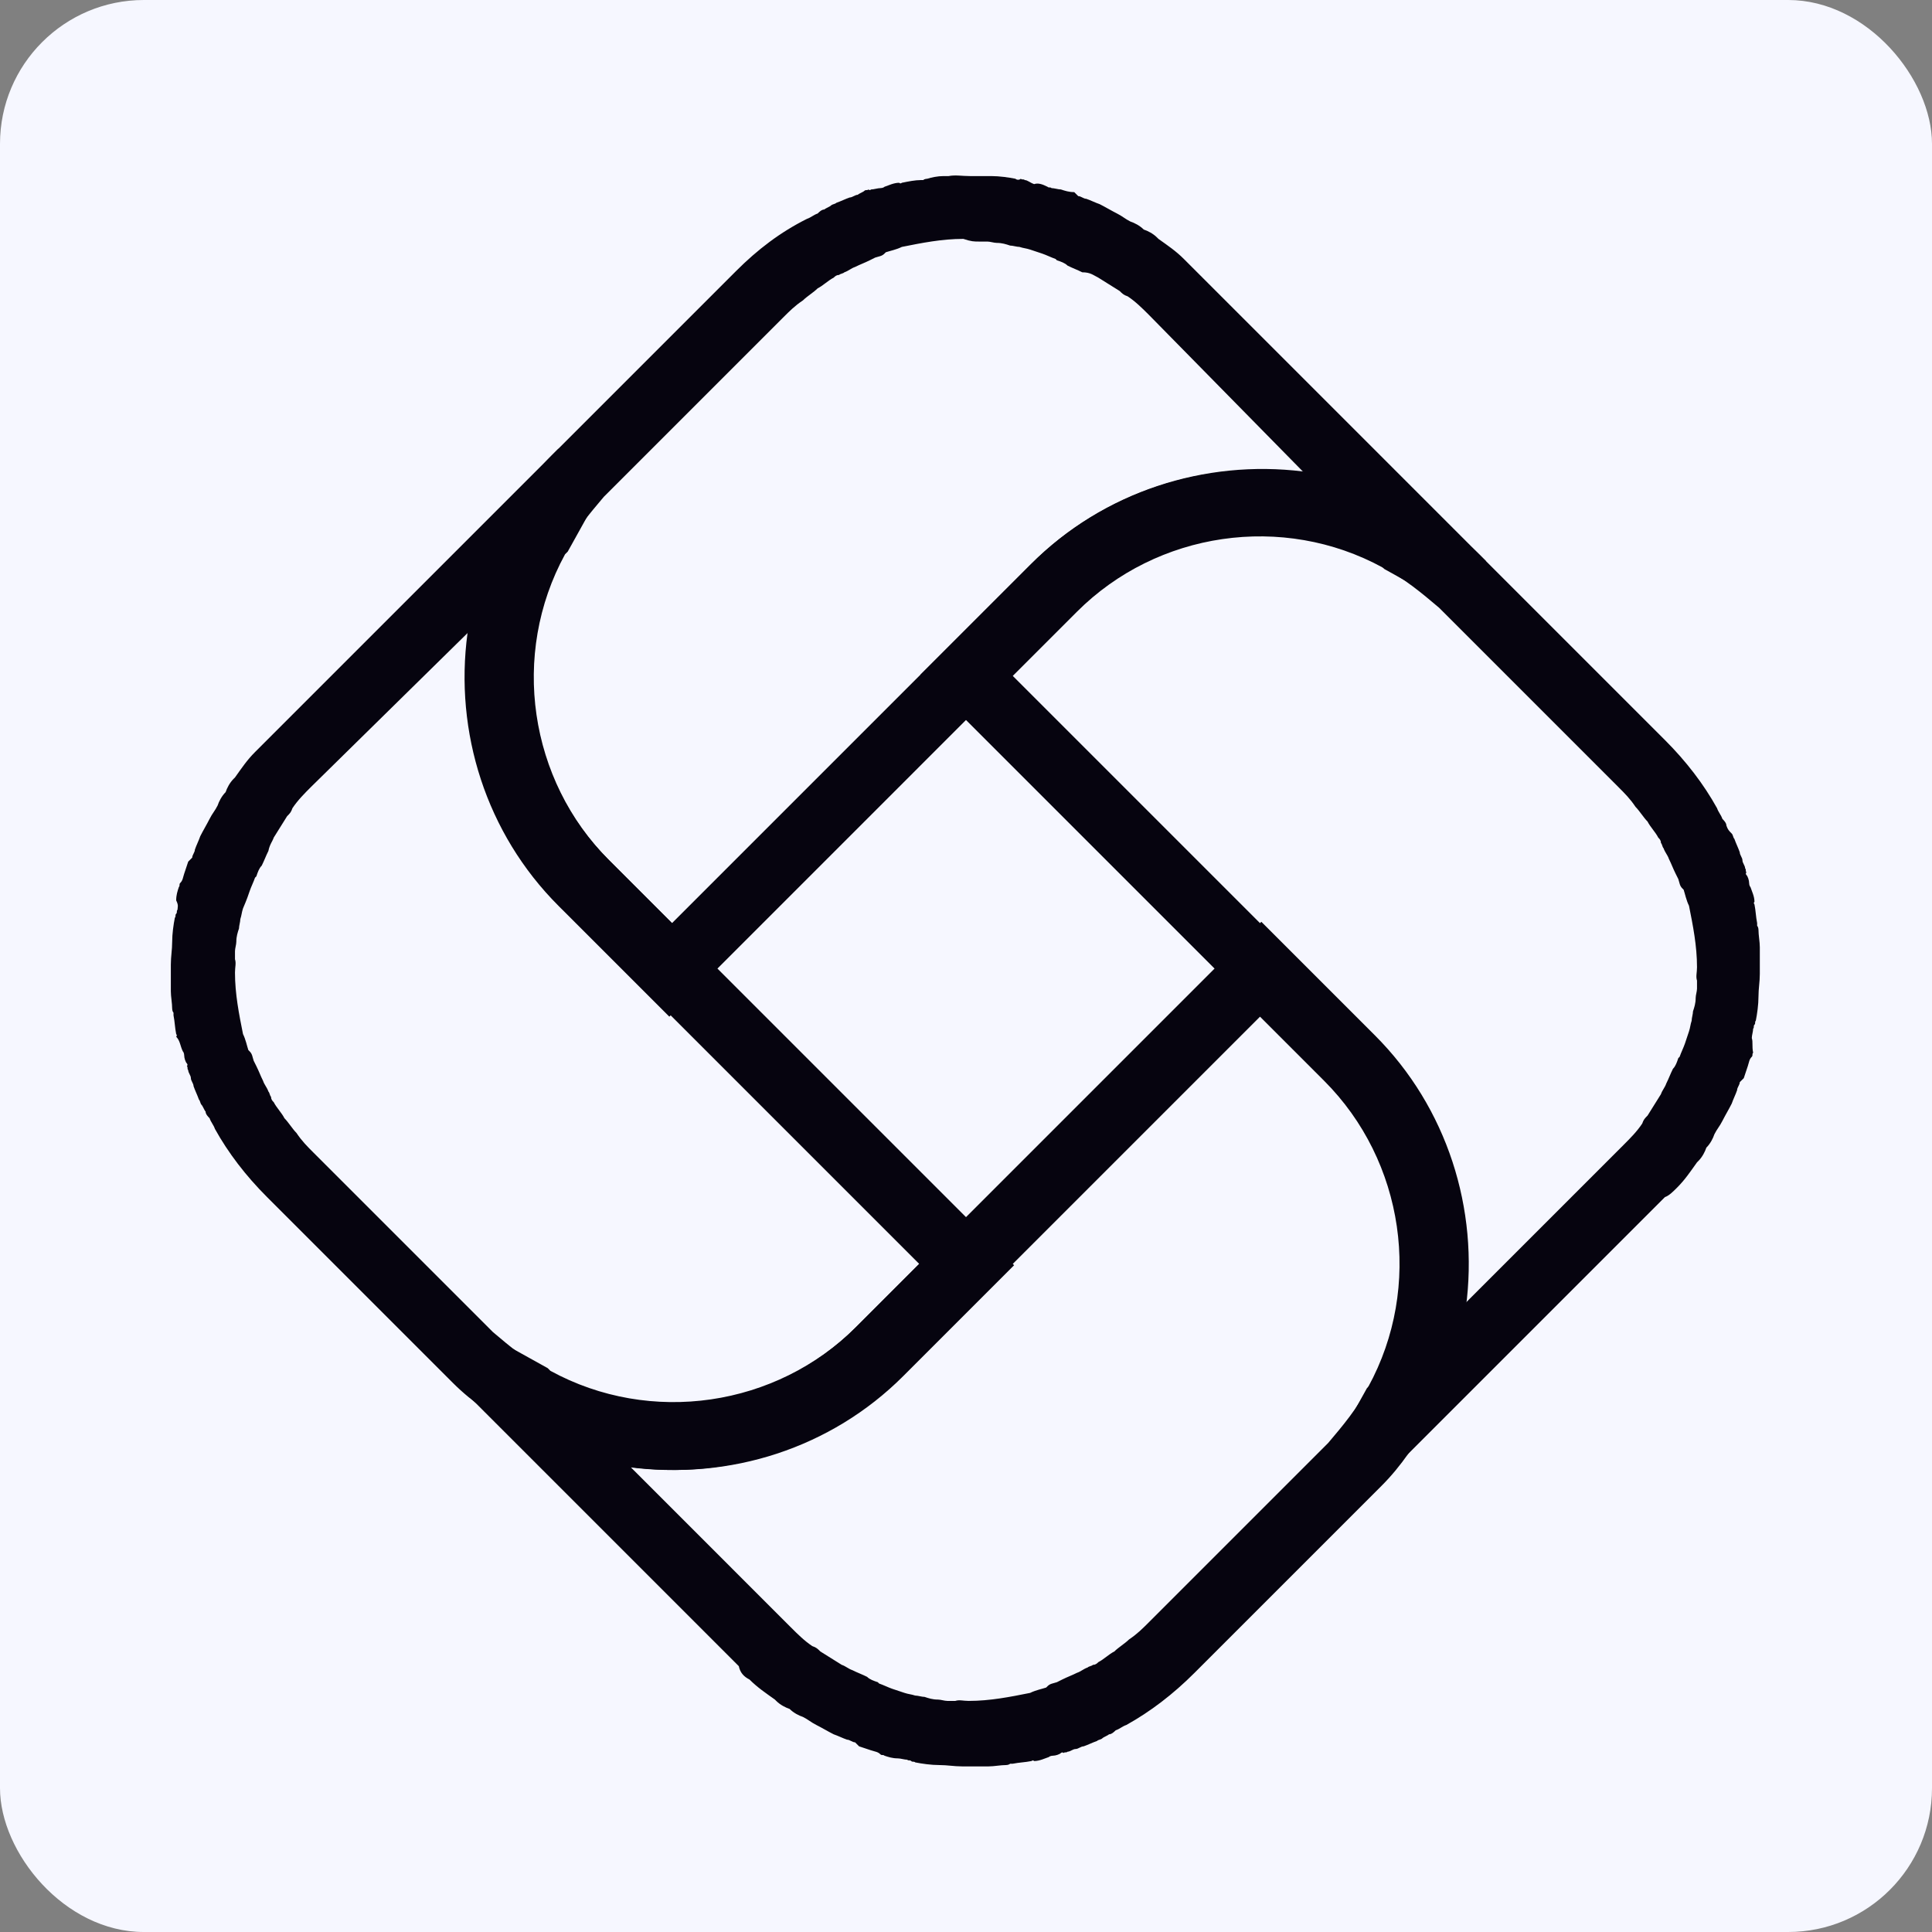 <svg xmlns="http://www.w3.org/2000/svg" width="188" height="188" viewBox="0 0 188 188" fill="none"><rect x="0" y="0" width="188" height="188" fill="#808080" stroke="none"/><rect width="188" height="188" rx="14" fill="#F6F7FF"></rect><path d="M72.933 163.432C73.713 164.213 74.494 164.733 75.404 165.383C75.404 165.383 75.404 165.383 75.534 165.513C75.924 165.903 76.444 166.163 76.834 166.293C77.225 166.683 77.745 166.943 78.135 167.073C78.655 167.334 78.915 167.594 79.435 167.854C79.955 168.114 80.606 168.504 81.126 168.764C81.516 168.894 82.036 169.154 82.426 169.284C82.686 169.284 82.946 169.544 83.206 169.544L83.337 169.674C83.337 169.674 83.337 169.674 83.466 169.804C83.466 169.804 83.466 169.804 83.597 169.934C83.987 170.064 84.377 170.194 84.767 170.324C85.157 170.455 85.417 170.455 85.677 170.715C85.807 170.845 85.937 170.715 86.067 170.845C86.457 170.975 86.848 171.105 87.368 171.105C87.628 171.105 88.018 171.235 88.278 171.235C88.408 171.365 88.538 171.235 88.668 171.365C88.798 171.495 88.928 171.365 89.058 171.495C89.709 171.625 90.619 171.755 91.399 171.755C92.179 171.755 92.83 171.885 93.61 171.885C94.39 171.885 94.91 171.885 95.691 171.885C95.691 171.885 95.691 171.885 95.951 171.885C95.951 171.885 95.951 171.885 96.211 171.885C96.731 171.885 97.381 171.755 97.901 171.755C97.901 171.755 98.161 171.755 98.291 171.625C98.291 171.625 98.291 171.625 98.551 171.625C99.202 171.495 99.722 171.495 100.372 171.365C100.372 171.365 100.502 171.235 100.632 171.365C101.152 171.365 101.672 171.105 102.063 170.975C102.193 170.845 102.453 170.845 102.453 170.845C102.713 170.845 103.103 170.715 103.233 170.585C103.233 170.585 103.363 170.455 103.493 170.585C103.623 170.455 103.753 170.585 103.883 170.455C104.143 170.455 104.403 170.194 104.663 170.194C104.924 170.194 105.184 169.934 105.444 169.934C105.834 169.804 106.354 169.544 106.744 169.414C106.874 169.284 107.134 169.284 107.264 169.154C107.394 169.024 107.784 168.894 107.914 168.764C108.175 168.764 108.435 168.504 108.565 168.374C108.955 168.244 109.215 167.984 109.605 167.854C111.946 166.553 114.157 164.863 116.237 162.782L134.443 144.576C136.394 142.625 137.824 140.415 139.125 138.074C140.945 134.693 142.116 130.922 142.636 127.28C143.936 117.657 140.815 107.774 133.793 100.752L122.739 89.698L83.337 129.101C75.534 136.904 63.31 138.724 53.557 133.392L53.297 133.132L47.445 129.881L43.544 133.783L71.893 162.132C72.023 162.782 72.413 163.172 72.933 163.432ZM61.099 142.756C70.722 144.056 80.606 140.935 87.758 133.783L122.609 98.931L128.851 105.173C136.654 112.976 138.474 125.2 133.143 134.953C132.102 137.034 130.672 138.724 129.241 140.415C129.111 140.545 128.981 140.675 128.981 140.675L111.816 157.84C111.166 158.491 110.645 159.011 109.865 159.531C109.475 159.921 108.825 160.311 108.435 160.701C107.914 160.961 107.394 161.482 106.874 161.742C106.744 161.872 106.614 162.002 106.354 162.002C106.224 162.132 105.964 162.132 105.834 162.262C105.444 162.392 105.184 162.652 104.793 162.782C104.273 163.042 103.883 163.172 103.363 163.432L102.843 163.692C102.453 163.822 102.193 163.822 101.933 164.082L101.802 164.212C101.412 164.343 100.762 164.473 100.242 164.733C98.291 165.123 96.341 165.513 94.26 165.513C93.74 165.513 93.35 165.383 92.96 165.513C92.7 165.513 92.439 165.513 92.179 165.513C91.919 165.513 91.529 165.383 91.269 165.383C90.749 165.383 90.359 165.253 89.969 165.123C89.709 165.123 89.318 164.993 89.058 164.993C88.668 164.863 88.408 164.863 88.018 164.733C87.628 164.603 87.238 164.473 86.848 164.343C86.457 164.213 85.937 163.952 85.547 163.822L85.417 163.692C85.027 163.562 84.637 163.432 84.377 163.172C83.857 162.912 83.466 162.782 82.946 162.522C82.556 162.392 82.296 162.132 81.906 162.002C81.256 161.612 80.476 161.091 79.825 160.701C79.565 160.441 79.435 160.311 79.045 160.181C78.265 159.661 77.615 159.011 76.964 158.361L61.229 142.625L61.099 142.756Z" fill="#06040F"></path><path d="M24.816 73.182C24.036 73.962 23.516 74.742 22.866 75.653C22.866 75.653 22.866 75.653 22.736 75.782C22.346 76.173 22.085 76.693 21.955 77.083C21.565 77.473 21.305 77.993 21.175 78.383C20.915 78.904 20.655 79.164 20.395 79.684C20.135 80.204 19.745 80.854 19.485 81.374C19.355 81.764 19.095 82.285 18.964 82.675C18.964 82.935 18.704 83.195 18.704 83.455L18.574 83.585C18.574 83.585 18.574 83.585 18.444 83.715C18.444 83.715 18.444 83.715 18.314 83.845C18.184 84.235 18.054 84.625 17.924 85.016C17.794 85.406 17.794 85.666 17.534 85.926C17.404 86.056 17.534 86.186 17.404 86.316C17.274 86.706 17.144 87.096 17.144 87.616C17.404 88.137 17.274 88.267 17.274 88.527C17.144 88.657 17.274 88.787 17.144 88.917C17.014 89.047 17.144 89.177 17.014 89.307C16.884 89.957 16.754 90.868 16.754 91.648C16.754 92.428 16.624 93.078 16.624 93.858C16.624 94.639 16.624 95.159 16.624 95.939C16.624 95.939 16.624 95.939 16.624 96.199C16.624 96.199 16.624 96.199 16.624 96.459C16.624 96.979 16.754 97.63 16.754 98.15C16.754 98.15 16.754 98.41 16.884 98.54C16.884 98.54 16.884 98.54 16.884 98.8C17.014 99.45 17.014 99.97 17.144 100.621C17.144 100.621 17.274 100.751 17.144 100.881C17.534 101.271 17.534 101.791 17.794 102.311C17.924 102.441 17.924 102.701 17.924 102.701C17.924 102.961 18.054 103.352 18.184 103.482C18.184 103.482 18.314 103.612 18.184 103.742C18.314 103.872 18.184 104.002 18.314 104.132C18.314 104.392 18.574 104.652 18.574 104.912C18.574 105.172 18.834 105.432 18.834 105.692C18.964 106.082 19.224 106.603 19.355 106.993C19.485 107.123 19.485 107.383 19.615 107.513C19.745 107.643 19.875 108.033 20.005 108.163C20.005 108.423 20.265 108.683 20.395 108.813C20.525 109.203 20.785 109.463 20.915 109.854C22.215 112.194 23.906 114.405 25.987 116.486L44.063 134.562C46.013 136.512 48.224 137.943 50.565 139.243C53.946 141.064 57.717 142.234 61.358 142.754C70.981 144.055 80.865 140.934 87.887 133.911L98.68 123.118L59.278 83.715C51.475 75.913 49.654 63.689 54.986 53.935L55.246 53.675L58.497 47.824L54.336 43.662L25.987 72.011C25.597 72.401 25.206 72.792 24.816 73.182ZM45.623 61.478C44.323 71.101 47.444 80.984 54.596 88.137L89.447 122.988L83.205 129.23C75.403 137.032 63.179 138.853 53.426 133.521C51.345 132.481 49.654 131.051 47.964 129.62C47.834 129.49 47.704 129.36 47.704 129.36L30.538 112.194C29.888 111.544 29.368 111.024 28.848 110.244C28.457 109.854 28.067 109.203 27.677 108.813C27.417 108.293 26.897 107.773 26.637 107.253C26.507 107.123 26.377 106.993 26.377 106.733C26.247 106.603 26.247 106.342 26.117 106.212C25.987 105.822 25.727 105.562 25.597 105.172C25.337 104.652 25.206 104.262 24.946 103.742L24.686 103.221C24.556 102.831 24.556 102.571 24.296 102.311L24.166 102.181C24.036 101.791 23.906 101.141 23.646 100.621C23.256 98.67 22.866 96.719 22.866 94.639C22.866 94.118 22.996 93.728 22.866 93.338C22.866 93.078 22.866 92.818 22.866 92.558C22.866 92.298 22.996 91.908 22.996 91.648C22.996 91.127 23.126 90.737 23.256 90.347C23.256 90.087 23.386 89.697 23.386 89.437C23.516 89.047 23.516 88.787 23.646 88.397C24.036 87.486 24.166 87.096 24.296 86.706C24.426 86.316 24.686 85.796 24.816 85.406L24.946 85.276C25.076 84.885 25.206 84.495 25.467 84.235C25.727 83.715 25.857 83.325 26.117 82.805C26.247 82.155 26.507 81.894 26.637 81.504C27.027 80.854 27.547 80.074 27.937 79.424C28.197 79.164 28.328 79.034 28.457 78.644C28.978 77.863 29.628 77.213 30.278 76.563L45.623 61.478Z" fill="#06040F"></path><path d="M115.197 25.197C114.417 24.417 113.636 23.896 112.726 23.246C112.726 23.246 112.726 23.246 112.596 23.116C112.206 22.726 111.686 22.466 111.296 22.336C110.905 21.946 110.385 21.686 109.995 21.556C109.475 21.296 109.215 21.035 108.695 20.776C108.175 20.515 107.524 20.125 107.004 19.865C106.614 19.735 106.094 19.475 105.704 19.345C105.444 19.345 105.184 19.085 104.924 19.085L104.794 18.955C104.794 18.955 104.794 18.955 104.663 18.825C104.663 18.825 104.663 18.825 104.533 18.695C104.013 18.695 103.623 18.565 103.233 18.435C102.973 18.435 102.583 18.305 102.323 18.305C102.193 18.175 102.063 18.305 101.933 18.175C101.412 17.915 101.022 17.785 100.632 17.915C100.242 17.785 99.982 17.524 99.722 17.524C99.592 17.394 99.462 17.524 99.332 17.394C99.202 17.524 98.942 17.524 98.812 17.394C98.161 17.264 97.251 17.134 96.471 17.134C95.691 17.134 95.17 17.134 94.39 17.134C93.61 17.134 92.96 17.004 92.309 17.134C92.309 17.134 92.309 17.134 92.049 17.134C92.049 17.134 92.049 17.134 91.789 17.134C91.269 17.134 90.619 17.264 90.229 17.394C90.229 17.394 89.969 17.394 89.839 17.524C89.839 17.524 89.839 17.524 89.579 17.524C89.058 17.524 88.408 17.654 87.758 17.785C87.758 17.785 87.628 17.915 87.498 17.785C86.978 17.785 86.457 18.045 86.067 18.175C85.937 18.305 85.677 18.305 85.677 18.305C85.417 18.305 85.027 18.435 84.767 18.435C84.767 18.435 84.637 18.565 84.507 18.435C84.377 18.565 84.247 18.435 84.117 18.565C83.987 18.695 83.597 18.825 83.467 18.955C83.207 18.955 82.946 19.215 82.686 19.215C82.296 19.345 81.776 19.605 81.386 19.735C81.256 19.865 80.996 19.865 80.866 19.995C80.736 20.125 80.346 20.255 80.216 20.385C79.955 20.385 79.695 20.645 79.565 20.776C79.175 20.905 78.915 21.166 78.525 21.296C75.924 22.596 73.713 24.287 71.633 26.367L53.687 44.313C51.736 46.264 50.306 48.474 49.005 50.815C47.185 54.196 46.014 57.968 45.494 61.609C44.194 71.232 47.315 81.115 54.337 88.137L65.131 98.931L104.663 59.398C112.466 51.596 124.69 49.775 134.443 55.107L134.703 55.367L140.555 58.618L144.586 54.586L116.237 26.237C115.977 25.977 115.587 25.587 115.197 25.197ZM126.901 46.004C117.278 44.703 107.394 47.824 100.242 54.977L65.391 89.828L59.149 83.586C51.346 75.783 49.526 63.559 54.857 53.806C55.898 51.725 57.328 50.035 58.758 48.344C58.889 48.214 59.019 48.084 59.019 48.084L76.184 30.919C76.834 30.268 77.355 29.748 78.135 29.228C78.525 28.838 79.175 28.448 79.565 28.058C80.085 27.798 80.606 27.278 81.126 27.017C81.256 26.887 81.386 26.757 81.646 26.757C81.776 26.627 82.036 26.627 82.166 26.497C82.556 26.367 82.816 26.107 83.207 25.977C83.727 25.717 84.117 25.587 84.637 25.327L85.157 25.067C85.547 24.937 85.807 24.937 86.067 24.677L86.198 24.547C86.588 24.417 87.238 24.287 87.758 24.026C89.709 23.636 91.659 23.246 93.74 23.246C94.52 23.506 94.78 23.506 95.3 23.506C95.561 23.506 95.821 23.506 96.081 23.506C96.341 23.506 96.731 23.636 96.991 23.636C97.511 23.636 97.901 23.766 98.291 23.896C98.552 23.896 98.942 24.026 99.202 24.026C99.592 24.157 99.852 24.157 100.242 24.287C100.632 24.417 101.022 24.547 101.412 24.677C101.803 24.807 102.323 25.067 102.713 25.197L102.843 25.327C103.233 25.457 103.623 25.587 103.883 25.847C104.403 26.107 104.794 26.237 105.314 26.497C106.094 26.497 106.354 26.757 106.874 27.017C107.524 27.408 108.305 27.928 108.955 28.318C109.215 28.578 109.345 28.708 109.735 28.838C110.515 29.358 111.166 30.009 111.816 30.659L126.901 46.004Z" fill="#06040F"></path><path d="M163.183 115.577C163.963 114.797 164.483 114.017 165.133 113.107C165.133 113.107 165.133 113.107 165.263 112.976C165.653 112.586 165.913 112.066 166.043 111.676C166.434 111.286 166.694 110.766 166.824 110.376C167.084 109.855 167.344 109.595 167.604 109.075C167.864 108.555 168.254 107.905 168.514 107.385C168.644 106.995 168.904 106.474 169.034 106.084C169.034 105.824 169.295 105.564 169.295 105.304L169.425 105.174C169.425 105.174 169.425 105.174 169.555 105.044C169.555 105.044 169.555 105.044 169.685 104.914C169.815 104.524 169.945 104.134 170.075 103.743C170.205 103.353 170.205 103.093 170.465 102.833C170.595 102.703 170.465 102.573 170.595 102.443C170.465 101.793 170.595 101.403 170.465 101.013C170.465 100.752 170.595 100.362 170.595 100.102C170.725 99.972 170.595 99.842 170.725 99.712C170.855 99.582 170.725 99.452 170.855 99.322C170.985 98.672 171.115 97.761 171.115 96.981C171.115 96.201 171.245 95.551 171.245 94.771C171.245 93.99 171.245 93.47 171.245 92.69C171.245 92.69 171.245 92.69 171.245 92.43C171.245 92.43 171.245 92.43 171.245 92.17C171.245 91.65 171.115 90.999 171.115 90.479C171.115 90.479 171.115 90.219 170.985 90.089C170.985 90.089 170.985 90.089 170.985 89.829C170.855 89.179 170.855 88.659 170.725 88.008C170.725 88.008 170.595 87.878 170.725 87.748C170.725 87.228 170.465 86.708 170.335 86.318C170.205 86.188 170.205 85.928 170.205 85.928C170.205 85.668 170.075 85.278 169.945 85.147C169.945 85.147 169.815 85.017 169.945 84.887C169.815 84.757 169.945 84.627 169.815 84.497C169.815 84.237 169.555 83.977 169.555 83.717C169.555 83.457 169.295 83.197 169.295 82.937C169.165 82.547 168.904 82.026 168.774 81.636C168.644 81.506 168.644 81.246 168.514 81.116C168.254 80.856 168.124 80.726 167.994 80.336C167.994 80.076 167.734 79.816 167.604 79.686C167.474 79.296 167.214 79.035 167.084 78.645C165.783 76.305 164.093 74.094 162.012 72.013L144.066 54.067C142.116 52.117 139.905 50.686 137.564 49.386C134.183 47.565 130.412 46.395 126.771 45.875C117.278 44.704 107.394 47.825 100.372 54.848L89.579 65.641L128.981 105.044C136.784 112.846 138.605 125.07 133.273 134.824L133.013 135.084L129.762 140.936L133.663 144.837L162.012 116.488C162.402 116.358 162.792 115.967 163.183 115.577ZM142.376 127.281C143.676 117.658 140.555 107.775 133.403 100.622L98.552 65.771L104.794 59.529C112.596 51.727 124.82 49.906 134.573 55.238C136.654 56.278 138.344 57.709 140.035 59.139C140.165 59.269 140.295 59.399 140.295 59.399L157.461 76.565C158.111 77.215 158.631 77.735 159.151 78.515C159.541 78.905 159.932 79.556 160.322 79.946C160.582 80.466 161.102 80.986 161.362 81.506C161.492 81.636 161.622 81.766 161.622 82.026C161.752 82.156 161.752 82.416 161.882 82.547C162.012 82.937 162.272 83.197 162.402 83.587C162.662 84.107 162.792 84.497 163.053 85.017L163.313 85.538C163.443 85.928 163.443 86.188 163.703 86.448L163.833 86.578C163.963 86.968 164.093 87.618 164.353 88.138C164.743 90.089 165.133 92.04 165.133 94.12C165.133 94.641 165.003 95.031 165.133 95.421C165.133 95.681 165.133 95.941 165.133 96.201C165.133 96.461 165.003 96.851 165.003 97.111C165.003 97.632 164.873 98.022 164.743 98.412C164.743 98.672 164.613 99.062 164.613 99.322C164.483 99.712 164.483 99.972 164.353 100.362C164.223 100.752 164.093 101.143 163.963 101.533C163.833 101.923 163.573 102.443 163.443 102.833L163.313 102.963C163.183 103.353 163.053 103.743 162.792 104.004C162.532 104.524 162.402 104.914 162.142 105.434C162.012 105.824 161.752 106.084 161.622 106.474C161.232 107.125 160.712 107.905 160.322 108.555C160.062 108.815 159.932 108.945 159.801 109.335C159.281 110.116 158.631 110.766 157.981 111.416L142.246 127.151L142.376 127.281Z" fill="#06040F"></path></svg>